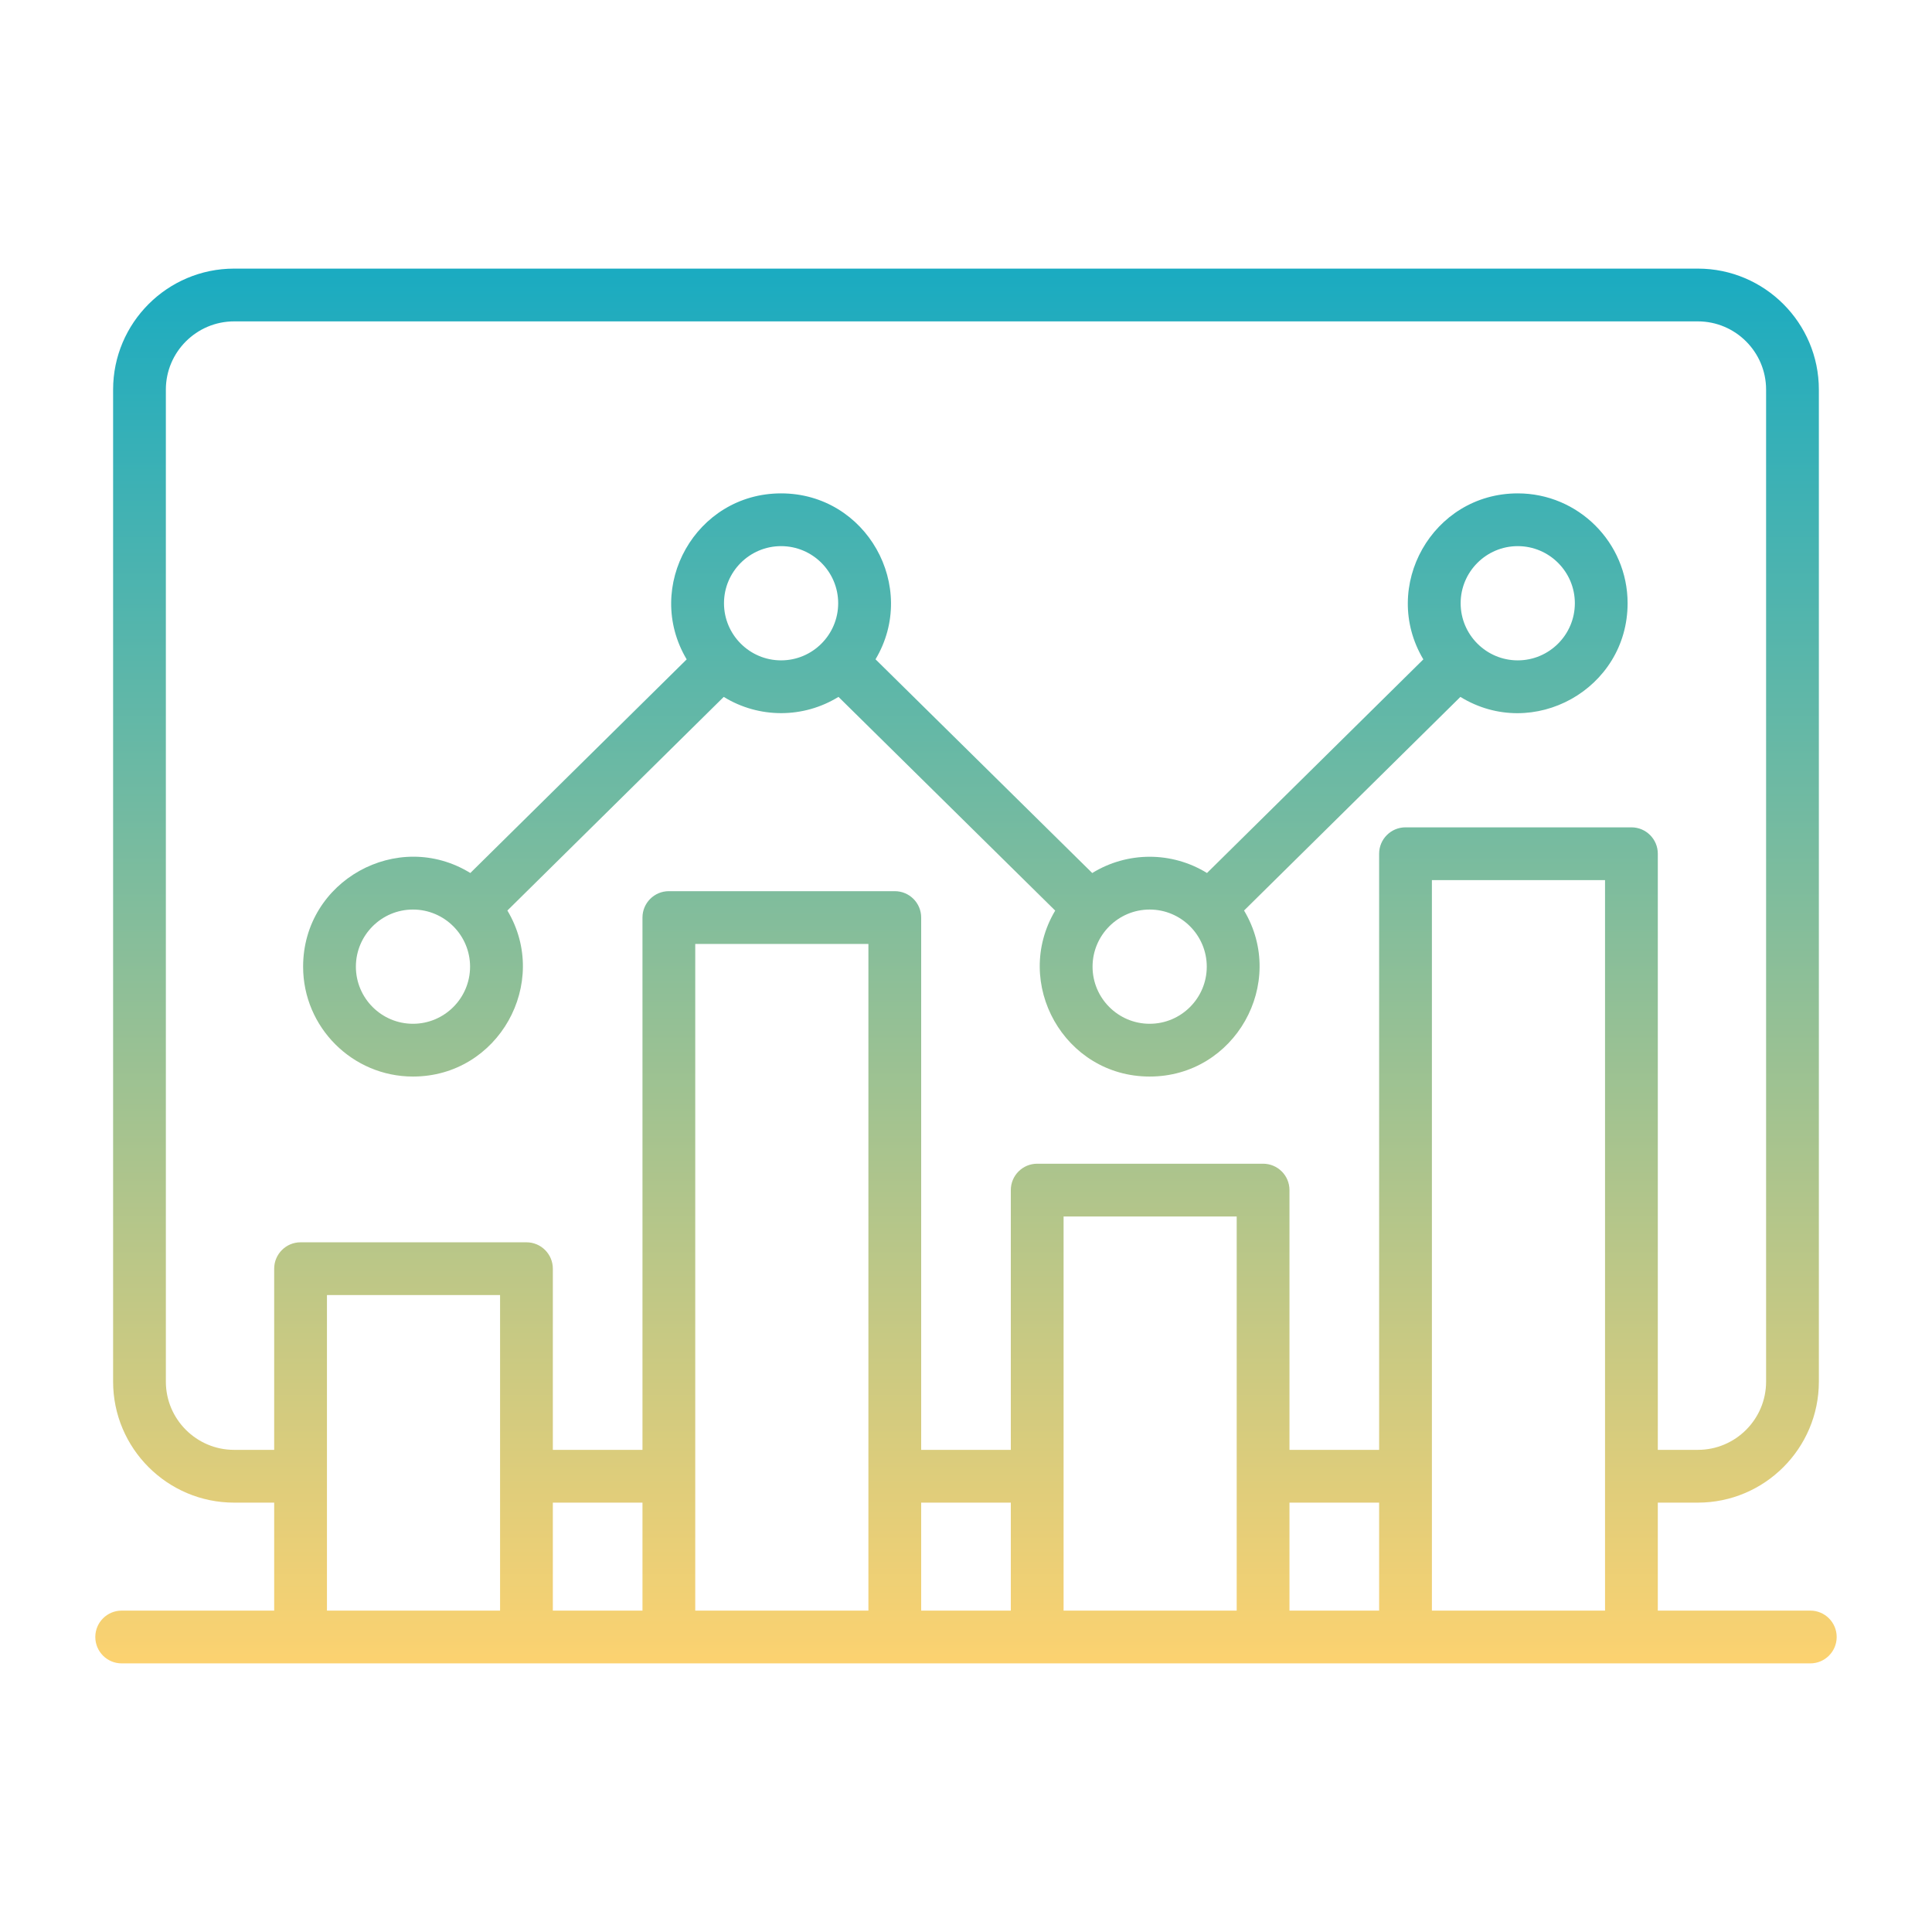 <svg width="500" height="500" viewBox="0 0 500 500" fill="none" xmlns="http://www.w3.org/2000/svg">
<path fill-rule="evenodd" clip-rule="evenodd" d="M106.875 235.39C115.023 235.39 121.654 242.027 121.654 250.174C121.654 258.321 115.023 264.953 106.875 264.953C98.728 264.953 92.103 258.322 92.103 250.174C92.103 242.026 98.728 235.39 106.875 235.39ZM202.147 141.339C210.294 141.339 216.92 147.97 216.92 156.117C216.92 164.265 210.295 170.902 202.147 170.902C193.994 170.902 187.369 164.265 187.369 156.117C187.369 147.97 193.994 141.339 202.147 141.339ZM297.532 235.39C305.679 235.39 312.31 242.027 312.31 250.174C312.31 258.321 305.679 264.953 297.532 264.953C289.384 264.953 282.753 258.322 282.753 250.174C282.753 242.026 289.384 235.39 297.532 235.39ZM392.792 141.339C400.939 141.339 407.57 147.97 407.57 156.117C407.57 164.265 400.939 170.902 392.792 170.902C384.645 170.902 378.013 164.265 378.013 156.117C378.014 147.97 384.645 141.339 392.792 141.339ZM106.875 278.61C129.029 278.61 142.497 254.357 131.311 235.643L187.304 180.358C196.409 185.96 207.894 185.965 216.997 180.352L273.084 235.661C261.923 254.419 275.42 278.61 297.532 278.61C319.618 278.61 333.178 254.45 321.962 235.643L377.949 180.358C396.758 191.914 421.222 178.364 421.222 156.116C421.222 140.441 408.467 127.686 392.792 127.686C370.711 127.686 357.144 151.838 368.362 170.647L312.369 225.932C303.266 220.323 291.773 220.332 282.671 225.938L226.584 170.629C237.768 151.876 224.258 127.686 202.148 127.686C180.076 127.686 166.504 151.81 177.712 170.647L121.719 225.932C102.955 214.387 78.446 227.893 78.446 250.173C78.445 265.849 91.2 278.61 106.875 278.61ZM370.574 416.825V227.767H415.381V416.825H370.574ZM275.255 416.825V314.828H320.056V416.826L275.255 416.825ZM179.93 416.825V244.292H224.743V416.825H179.93ZM84.616 416.825V335.163H129.417V416.825H84.616ZM143.075 388.879H166.272V416.825H143.075V388.879ZM238.4 388.879H261.597V416.825H238.4V388.879ZM333.714 388.879H356.917V416.825H333.714V388.879ZM60.587 375.222H70.958V328.338C70.958 324.568 74.02 321.506 77.784 321.506H136.249C140.013 321.506 143.075 324.568 143.075 328.338V375.222H166.272V237.466C166.272 233.684 169.334 230.634 173.104 230.634H231.569C235.339 230.634 238.401 233.684 238.401 237.466V375.221H261.598V307.995C261.598 304.225 264.654 301.169 268.424 301.169H326.883C330.665 301.169 333.715 304.225 333.715 307.995V375.221H356.918V220.941C356.918 217.171 359.98 214.115 363.75 214.115H422.209C425.979 214.115 429.041 217.171 429.041 220.941V375.221H439.407C449.141 375.221 457.064 367.304 457.064 357.564V100.832C457.064 91.103 449.141 83.174 439.407 83.174H60.587C50.858 83.174 42.924 91.103 42.924 100.832V357.564C42.924 367.304 50.858 375.222 60.587 375.222ZM468.508 416.825H429.039V388.879H439.405C456.667 388.879 470.72 374.832 470.72 357.564V100.832C470.72 83.564 456.667 69.517 439.405 69.517H60.587C43.325 69.517 29.272 83.564 29.272 100.832V357.564C29.272 374.832 43.325 388.879 60.587 388.879H70.958V416.825H31.49C27.72 416.825 24.664 419.881 24.664 423.651C24.664 427.427 27.72 430.483 31.49 430.483H468.507C472.271 430.483 475.333 427.427 475.333 423.651C475.334 419.881 472.271 416.825 468.508 416.825Z" fill="url(#paint0_linear_11257_9021)"/>
<defs>
<linearGradient id="paint0_linear_11257_9021" x1="249.999" y1="69.517" x2="249.999" y2="430.483" gradientUnits="userSpaceOnUse">
<stop stop-color="#1AABC1"/>
<stop offset="1" stop-color="#FCD270"/>
</linearGradient>
</defs>
</svg>
